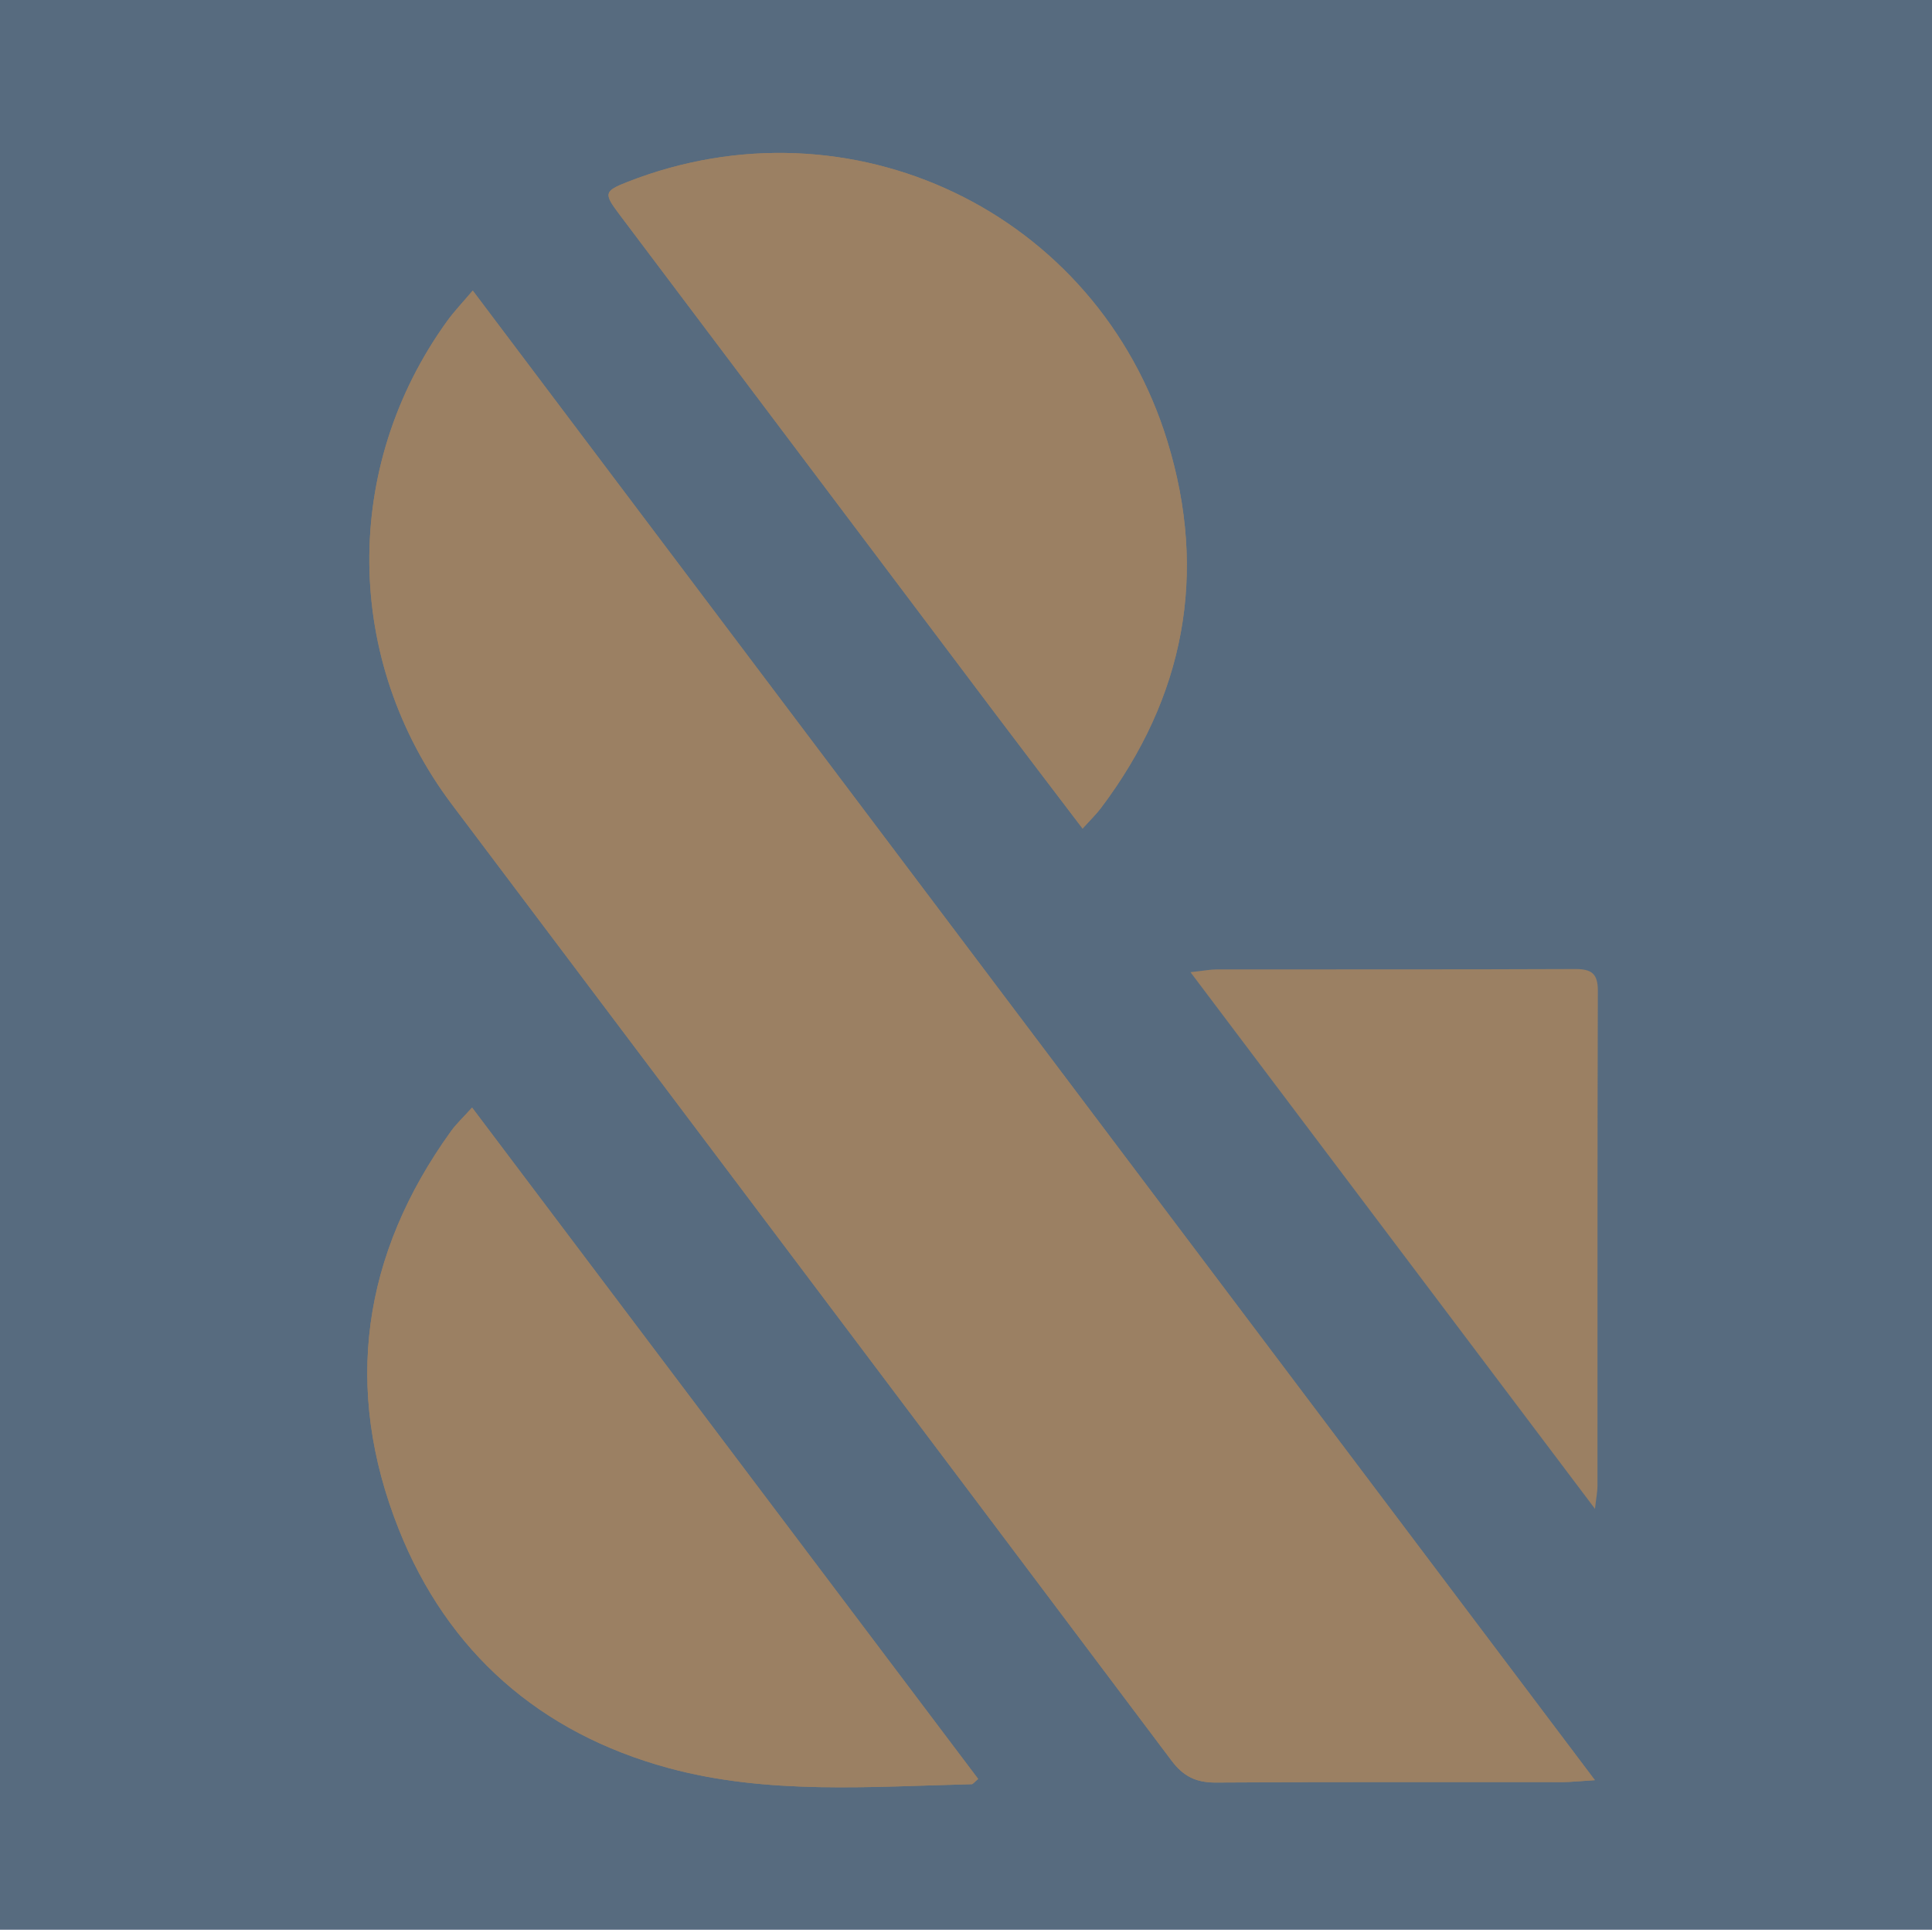 <svg xmlns="http://www.w3.org/2000/svg" id="Layer_2" viewBox="0 0 514.829 514.146"><g id="Layer_1-2"><rect width="514.829" height="514.146" fill="#576b7f" stroke-width="0"></rect><path d="M424.993,474.29C324.709,341.189,225.598,209.646,125.975,77.421c-2.694,3.185-4.919,5.493-6.778,8.063-28.151,38.918-27.671,90.45,1.244,128.862,63.925,84.921,127.913,169.795,191.769,254.766,3.132,4.167,6.539,5.847,11.792,5.811,30.812-.214,61.626-.096,92.439-.121,2.161-.002,4.322-.251,8.552-.513ZM125.798,295.094c-2.41,2.678-4.193,4.326-5.585,6.254-23.721,32.867-28.859,68.575-13.952,106.077,13.021,32.757,37.64,54.307,71.788,63.606,26.454,7.204,53.812,4.986,80.902,4.332.307-.007.603-.475,1.702-1.398-44.749-59.354-89.457-118.654-134.857-178.871ZM288.481,220.753c2.201-2.444,3.653-3.833,4.847-5.416,22.367-29.631,28.576-62.526,17.746-97.775-18.808-61.219-84.44-92.381-143.869-69.088-6.193,2.427-6.353,3.062-2.269,8.485,33.384,44.329,66.756,88.668,100.15,132.989,7.554,10.025,15.182,19.995,23.394,30.804ZM317.232,259.019c36.148,47.95,71.435,94.757,107.79,142.982.379-3.323.663-4.657.664-5.99.023-44.006-.039-88.013.101-132.019.015-4.653-1.718-5.829-6.097-5.81-31.804.136-63.609.065-95.413.098-1.746.002-3.491.354-7.045.739Z" fill="#9b8063" stroke-width="0"></path><path d="M424.993,474.29c-4.229.262-6.39.511-8.552.513-30.813.025-61.627-.093-92.439.121-5.253.036-8.66-1.643-11.792-5.811-63.856-84.972-127.844-169.846-191.769-254.766-28.915-38.412-29.395-89.945-1.244-128.862,1.859-2.57,4.085-4.878,6.778-8.063,99.623,132.224,198.734,263.767,299.018,396.869Z" fill="#9b8063" stroke-width="0"></path><path d="M125.798,295.094c45.4,60.217,90.107,119.517,134.857,178.871-1.1.923-1.395,1.391-1.702,1.398-27.09.654-54.448,2.872-80.902-4.332-34.149-9.3-58.767-30.849-71.788-63.606-14.907-37.502-9.77-73.21,13.952-106.077,1.391-1.928,3.174-3.576,5.585-6.254Z" fill="#9b8063" stroke-width="0"></path><path d="M288.481,220.753c-8.212-10.809-15.84-20.778-23.394-30.804-33.394-44.322-66.766-88.66-100.15-132.989-4.084-5.423-3.924-6.058,2.269-8.485,59.429-23.293,125.06,7.868,143.869,69.088,10.83,35.249,4.621,68.144-17.746,97.775-1.194,1.582-2.647,2.972-4.847,5.416Z" fill="#9b8063" stroke-width="0"></path></g></svg>